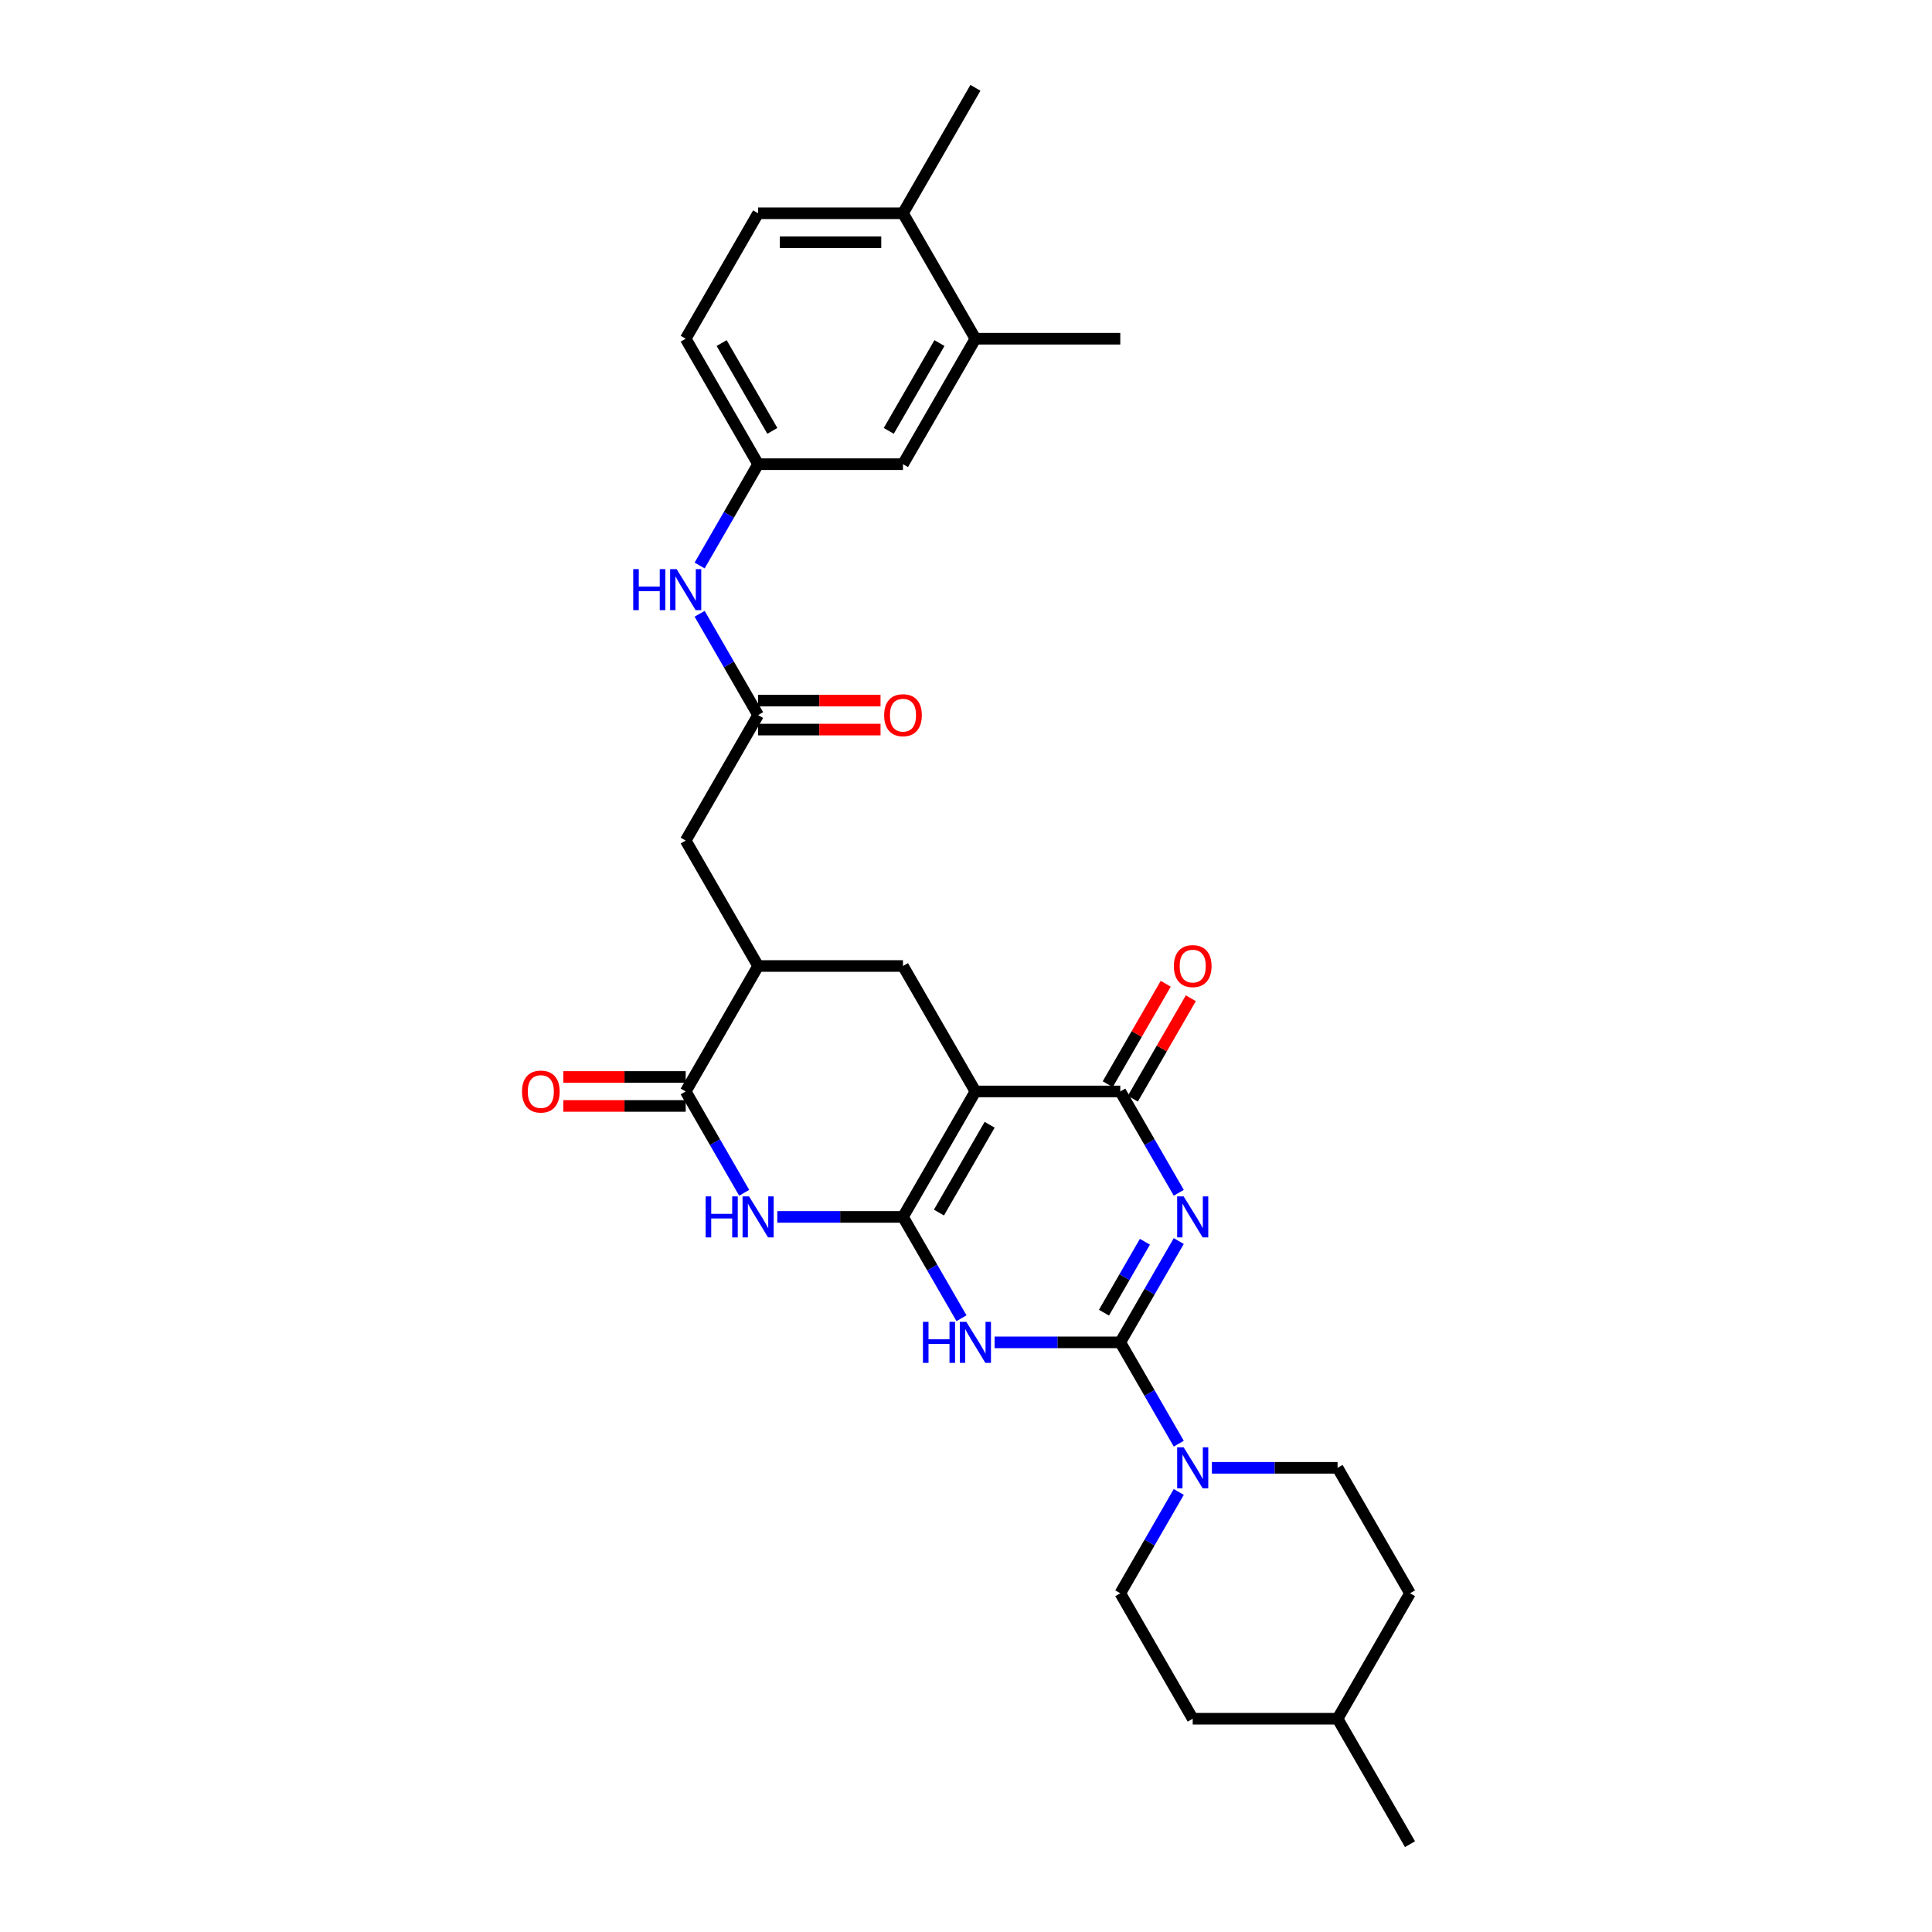 <?xml version='1.0' encoding='iso-8859-1'?>
<svg version='1.1' baseProfile='full'
              xmlns='http://www.w3.org/2000/svg'
                      xmlns:rdkit='http://www.rdkit.org/xml'
                      xmlns:xlink='http://www.w3.org/1999/xlink'
                  xml:space='preserve'
width='1000px' height='1000px' viewBox='0 0 1000 1000'>
<!-- END OF HEADER -->
<rect style='opacity:1.0;fill:#FFFFFF;stroke:none' width='1000' height='1000' x='0' y='0'> </rect>
<path class='bond-2' d='M 467.383,629.87 L 504.874,564.935' style='fill:none;fill-rule:evenodd;stroke:#000000;stroke-width:6px;stroke-linecap:butt;stroke-linejoin:miter;stroke-opacity:1' />
<path class='bond-2' d='M 485.994,627.628 L 512.237,582.173' style='fill:none;fill-rule:evenodd;stroke:#000000;stroke-width:6px;stroke-linecap:butt;stroke-linejoin:miter;stroke-opacity:1' />
<path class='bond-3' d='M 467.383,629.87 L 482.523,656.092' style='fill:none;fill-rule:evenodd;stroke:#000000;stroke-width:6px;stroke-linecap:butt;stroke-linejoin:miter;stroke-opacity:1' />
<path class='bond-3' d='M 482.523,656.092 L 497.662,682.313' style='fill:none;fill-rule:evenodd;stroke:#0000FF;stroke-width:6px;stroke-linecap:butt;stroke-linejoin:miter;stroke-opacity:1' />
<path class='bond-5' d='M 467.383,629.87 L 434.857,629.87' style='fill:none;fill-rule:evenodd;stroke:#000000;stroke-width:6px;stroke-linecap:butt;stroke-linejoin:miter;stroke-opacity:1' />
<path class='bond-5' d='M 434.857,629.87 L 402.33,629.87' style='fill:none;fill-rule:evenodd;stroke:#0000FF;stroke-width:6px;stroke-linecap:butt;stroke-linejoin:miter;stroke-opacity:1' />
<path class='bond-0' d='M 610.132,642.362 L 594.993,668.584' style='fill:none;fill-rule:evenodd;stroke:#0000FF;stroke-width:6px;stroke-linecap:butt;stroke-linejoin:miter;stroke-opacity:1' />
<path class='bond-0' d='M 594.993,668.584 L 579.854,694.805' style='fill:none;fill-rule:evenodd;stroke:#000000;stroke-width:6px;stroke-linecap:butt;stroke-linejoin:miter;stroke-opacity:1' />
<path class='bond-0' d='M 592.604,642.73 L 582.006,661.085' style='fill:none;fill-rule:evenodd;stroke:#0000FF;stroke-width:6px;stroke-linecap:butt;stroke-linejoin:miter;stroke-opacity:1' />
<path class='bond-0' d='M 582.006,661.085 L 571.409,679.441' style='fill:none;fill-rule:evenodd;stroke:#000000;stroke-width:6px;stroke-linecap:butt;stroke-linejoin:miter;stroke-opacity:1' />
<path class='bond-30' d='M 610.132,617.378 L 594.993,591.157' style='fill:none;fill-rule:evenodd;stroke:#0000FF;stroke-width:6px;stroke-linecap:butt;stroke-linejoin:miter;stroke-opacity:1' />
<path class='bond-30' d='M 594.993,591.157 L 579.854,564.935' style='fill:none;fill-rule:evenodd;stroke:#000000;stroke-width:6px;stroke-linecap:butt;stroke-linejoin:miter;stroke-opacity:1' />
<path class='bond-1' d='M 579.854,694.805 L 547.328,694.805' style='fill:none;fill-rule:evenodd;stroke:#000000;stroke-width:6px;stroke-linecap:butt;stroke-linejoin:miter;stroke-opacity:1' />
<path class='bond-1' d='M 547.328,694.805 L 514.801,694.805' style='fill:none;fill-rule:evenodd;stroke:#0000FF;stroke-width:6px;stroke-linecap:butt;stroke-linejoin:miter;stroke-opacity:1' />
<path class='bond-7' d='M 579.854,694.805 L 594.993,721.027' style='fill:none;fill-rule:evenodd;stroke:#000000;stroke-width:6px;stroke-linecap:butt;stroke-linejoin:miter;stroke-opacity:1' />
<path class='bond-7' d='M 594.993,721.027 L 610.132,747.248' style='fill:none;fill-rule:evenodd;stroke:#0000FF;stroke-width:6px;stroke-linecap:butt;stroke-linejoin:miter;stroke-opacity:1' />
<path class='bond-4' d='M 504.874,564.935 L 579.854,564.935' style='fill:none;fill-rule:evenodd;stroke:#000000;stroke-width:6px;stroke-linecap:butt;stroke-linejoin:miter;stroke-opacity:1' />
<path class='bond-8' d='M 504.874,564.935 L 467.383,500' style='fill:none;fill-rule:evenodd;stroke:#000000;stroke-width:6px;stroke-linecap:butt;stroke-linejoin:miter;stroke-opacity:1' />
<path class='bond-14' d='M 586.348,568.684 L 601.357,542.687' style='fill:none;fill-rule:evenodd;stroke:#000000;stroke-width:6px;stroke-linecap:butt;stroke-linejoin:miter;stroke-opacity:1' />
<path class='bond-14' d='M 601.357,542.687 L 616.366,516.691' style='fill:none;fill-rule:evenodd;stroke:#FF0000;stroke-width:6px;stroke-linecap:butt;stroke-linejoin:miter;stroke-opacity:1' />
<path class='bond-14' d='M 573.361,561.186 L 588.37,535.189' style='fill:none;fill-rule:evenodd;stroke:#000000;stroke-width:6px;stroke-linecap:butt;stroke-linejoin:miter;stroke-opacity:1' />
<path class='bond-14' d='M 588.37,535.189 L 603.379,509.193' style='fill:none;fill-rule:evenodd;stroke:#FF0000;stroke-width:6px;stroke-linecap:butt;stroke-linejoin:miter;stroke-opacity:1' />
<path class='bond-6' d='M 385.191,617.378 L 370.052,591.157' style='fill:none;fill-rule:evenodd;stroke:#0000FF;stroke-width:6px;stroke-linecap:butt;stroke-linejoin:miter;stroke-opacity:1' />
<path class='bond-6' d='M 370.052,591.157 L 354.913,564.935' style='fill:none;fill-rule:evenodd;stroke:#000000;stroke-width:6px;stroke-linecap:butt;stroke-linejoin:miter;stroke-opacity:1' />
<path class='bond-9' d='M 354.913,564.935 L 392.403,500' style='fill:none;fill-rule:evenodd;stroke:#000000;stroke-width:6px;stroke-linecap:butt;stroke-linejoin:miter;stroke-opacity:1' />
<path class='bond-15' d='M 354.913,557.437 L 323.233,557.437' style='fill:none;fill-rule:evenodd;stroke:#000000;stroke-width:6px;stroke-linecap:butt;stroke-linejoin:miter;stroke-opacity:1' />
<path class='bond-15' d='M 323.233,557.437 L 291.554,557.437' style='fill:none;fill-rule:evenodd;stroke:#FF0000;stroke-width:6px;stroke-linecap:butt;stroke-linejoin:miter;stroke-opacity:1' />
<path class='bond-15' d='M 354.913,572.433 L 323.233,572.433' style='fill:none;fill-rule:evenodd;stroke:#000000;stroke-width:6px;stroke-linecap:butt;stroke-linejoin:miter;stroke-opacity:1' />
<path class='bond-15' d='M 323.233,572.433 L 291.554,572.433' style='fill:none;fill-rule:evenodd;stroke:#FF0000;stroke-width:6px;stroke-linecap:butt;stroke-linejoin:miter;stroke-opacity:1' />
<path class='bond-18' d='M 610.132,772.232 L 594.993,798.454' style='fill:none;fill-rule:evenodd;stroke:#0000FF;stroke-width:6px;stroke-linecap:butt;stroke-linejoin:miter;stroke-opacity:1' />
<path class='bond-18' d='M 594.993,798.454 L 579.854,824.675' style='fill:none;fill-rule:evenodd;stroke:#000000;stroke-width:6px;stroke-linecap:butt;stroke-linejoin:miter;stroke-opacity:1' />
<path class='bond-19' d='M 627.272,759.74 L 659.799,759.74' style='fill:none;fill-rule:evenodd;stroke:#0000FF;stroke-width:6px;stroke-linecap:butt;stroke-linejoin:miter;stroke-opacity:1' />
<path class='bond-19' d='M 659.799,759.74 L 692.325,759.74' style='fill:none;fill-rule:evenodd;stroke:#000000;stroke-width:6px;stroke-linecap:butt;stroke-linejoin:miter;stroke-opacity:1' />
<path class='bond-31' d='M 467.383,500 L 392.403,500' style='fill:none;fill-rule:evenodd;stroke:#000000;stroke-width:6px;stroke-linecap:butt;stroke-linejoin:miter;stroke-opacity:1' />
<path class='bond-12' d='M 392.403,500 L 354.913,435.065' style='fill:none;fill-rule:evenodd;stroke:#000000;stroke-width:6px;stroke-linecap:butt;stroke-linejoin:miter;stroke-opacity:1' />
<path class='bond-10' d='M 392.403,370.13 L 354.913,435.065' style='fill:none;fill-rule:evenodd;stroke:#000000;stroke-width:6px;stroke-linecap:butt;stroke-linejoin:miter;stroke-opacity:1' />
<path class='bond-11' d='M 392.403,370.13 L 377.264,343.908' style='fill:none;fill-rule:evenodd;stroke:#000000;stroke-width:6px;stroke-linecap:butt;stroke-linejoin:miter;stroke-opacity:1' />
<path class='bond-11' d='M 377.264,343.908 L 362.125,317.687' style='fill:none;fill-rule:evenodd;stroke:#0000FF;stroke-width:6px;stroke-linecap:butt;stroke-linejoin:miter;stroke-opacity:1' />
<path class='bond-21' d='M 392.403,377.628 L 424.082,377.628' style='fill:none;fill-rule:evenodd;stroke:#000000;stroke-width:6px;stroke-linecap:butt;stroke-linejoin:miter;stroke-opacity:1' />
<path class='bond-21' d='M 424.082,377.628 L 455.761,377.628' style='fill:none;fill-rule:evenodd;stroke:#FF0000;stroke-width:6px;stroke-linecap:butt;stroke-linejoin:miter;stroke-opacity:1' />
<path class='bond-21' d='M 392.403,362.632 L 424.082,362.632' style='fill:none;fill-rule:evenodd;stroke:#000000;stroke-width:6px;stroke-linecap:butt;stroke-linejoin:miter;stroke-opacity:1' />
<path class='bond-21' d='M 424.082,362.632 L 455.761,362.632' style='fill:none;fill-rule:evenodd;stroke:#FF0000;stroke-width:6px;stroke-linecap:butt;stroke-linejoin:miter;stroke-opacity:1' />
<path class='bond-16' d='M 362.125,292.703 L 377.264,266.481' style='fill:none;fill-rule:evenodd;stroke:#0000FF;stroke-width:6px;stroke-linecap:butt;stroke-linejoin:miter;stroke-opacity:1' />
<path class='bond-16' d='M 377.264,266.481 L 392.403,240.26' style='fill:none;fill-rule:evenodd;stroke:#000000;stroke-width:6px;stroke-linecap:butt;stroke-linejoin:miter;stroke-opacity:1' />
<path class='bond-13' d='M 504.874,175.325 L 467.383,240.26' style='fill:none;fill-rule:evenodd;stroke:#000000;stroke-width:6px;stroke-linecap:butt;stroke-linejoin:miter;stroke-opacity:1' />
<path class='bond-13' d='M 486.263,177.567 L 460.02,223.021' style='fill:none;fill-rule:evenodd;stroke:#000000;stroke-width:6px;stroke-linecap:butt;stroke-linejoin:miter;stroke-opacity:1' />
<path class='bond-27' d='M 504.874,175.325 L 579.854,175.325' style='fill:none;fill-rule:evenodd;stroke:#000000;stroke-width:6px;stroke-linecap:butt;stroke-linejoin:miter;stroke-opacity:1' />
<path class='bond-33' d='M 504.874,175.325 L 467.383,110.39' style='fill:none;fill-rule:evenodd;stroke:#000000;stroke-width:6px;stroke-linecap:butt;stroke-linejoin:miter;stroke-opacity:1' />
<path class='bond-17' d='M 392.403,240.26 L 467.383,240.26' style='fill:none;fill-rule:evenodd;stroke:#000000;stroke-width:6px;stroke-linecap:butt;stroke-linejoin:miter;stroke-opacity:1' />
<path class='bond-23' d='M 392.403,240.26 L 354.913,175.325' style='fill:none;fill-rule:evenodd;stroke:#000000;stroke-width:6px;stroke-linecap:butt;stroke-linejoin:miter;stroke-opacity:1' />
<path class='bond-23' d='M 399.766,223.021 L 373.523,177.567' style='fill:none;fill-rule:evenodd;stroke:#000000;stroke-width:6px;stroke-linecap:butt;stroke-linejoin:miter;stroke-opacity:1' />
<path class='bond-25' d='M 579.854,824.675 L 617.345,889.61' style='fill:none;fill-rule:evenodd;stroke:#000000;stroke-width:6px;stroke-linecap:butt;stroke-linejoin:miter;stroke-opacity:1' />
<path class='bond-24' d='M 692.325,759.74 L 729.815,824.675' style='fill:none;fill-rule:evenodd;stroke:#000000;stroke-width:6px;stroke-linecap:butt;stroke-linejoin:miter;stroke-opacity:1' />
<path class='bond-20' d='M 467.383,110.39 L 392.403,110.39' style='fill:none;fill-rule:evenodd;stroke:#000000;stroke-width:6px;stroke-linecap:butt;stroke-linejoin:miter;stroke-opacity:1' />
<path class='bond-20' d='M 456.136,125.386 L 403.65,125.386' style='fill:none;fill-rule:evenodd;stroke:#000000;stroke-width:6px;stroke-linecap:butt;stroke-linejoin:miter;stroke-opacity:1' />
<path class='bond-28' d='M 467.383,110.39 L 504.874,45.455' style='fill:none;fill-rule:evenodd;stroke:#000000;stroke-width:6px;stroke-linecap:butt;stroke-linejoin:miter;stroke-opacity:1' />
<path class='bond-22' d='M 392.403,110.39 L 354.913,175.325' style='fill:none;fill-rule:evenodd;stroke:#000000;stroke-width:6px;stroke-linecap:butt;stroke-linejoin:miter;stroke-opacity:1' />
<path class='bond-26' d='M 729.815,824.675 L 692.325,889.61' style='fill:none;fill-rule:evenodd;stroke:#000000;stroke-width:6px;stroke-linecap:butt;stroke-linejoin:miter;stroke-opacity:1' />
<path class='bond-32' d='M 617.345,889.61 L 692.325,889.61' style='fill:none;fill-rule:evenodd;stroke:#000000;stroke-width:6px;stroke-linecap:butt;stroke-linejoin:miter;stroke-opacity:1' />
<path class='bond-29' d='M 692.325,889.61 L 729.815,954.545' style='fill:none;fill-rule:evenodd;stroke:#000000;stroke-width:6px;stroke-linecap:butt;stroke-linejoin:miter;stroke-opacity:1' />
<path  class='atom-1' d='M 612.651 619.253
L 619.609 630.5
Q 620.299 631.61, 621.409 633.619
Q 622.518 635.629, 622.578 635.749
L 622.578 619.253
L 625.397 619.253
L 625.397 640.487
L 622.488 640.487
L 615.02 628.191
Q 614.15 626.751, 613.221 625.101
Q 612.321 623.452, 612.051 622.942
L 612.051 640.487
L 609.292 640.487
L 609.292 619.253
L 612.651 619.253
' fill='#0000FF'/>
<path  class='atom-4' d='M 477.716 684.188
L 480.595 684.188
L 480.595 693.216
L 491.452 693.216
L 491.452 684.188
L 494.331 684.188
L 494.331 705.422
L 491.452 705.422
L 491.452 695.615
L 480.595 695.615
L 480.595 705.422
L 477.716 705.422
L 477.716 684.188
' fill='#0000FF'/>
<path  class='atom-4' d='M 500.18 684.188
L 507.138 695.435
Q 507.828 696.545, 508.938 698.554
Q 510.047 700.564, 510.107 700.684
L 510.107 684.188
L 512.927 684.188
L 512.927 705.422
L 510.017 705.422
L 502.549 693.126
Q 501.68 691.686, 500.75 690.036
Q 499.85 688.387, 499.58 687.877
L 499.58 705.422
L 496.821 705.422
L 496.821 684.188
L 500.18 684.188
' fill='#0000FF'/>
<path  class='atom-6' d='M 365.245 619.253
L 368.124 619.253
L 368.124 628.281
L 378.981 628.281
L 378.981 619.253
L 381.861 619.253
L 381.861 640.487
L 378.981 640.487
L 378.981 630.68
L 368.124 630.68
L 368.124 640.487
L 365.245 640.487
L 365.245 619.253
' fill='#0000FF'/>
<path  class='atom-6' d='M 387.709 619.253
L 394.667 630.5
Q 395.357 631.61, 396.467 633.619
Q 397.577 635.629, 397.637 635.749
L 397.637 619.253
L 400.456 619.253
L 400.456 640.487
L 397.547 640.487
L 390.079 628.191
Q 389.209 626.751, 388.279 625.101
Q 387.379 623.452, 387.109 622.942
L 387.109 640.487
L 384.35 640.487
L 384.35 619.253
L 387.709 619.253
' fill='#0000FF'/>
<path  class='atom-8' d='M 612.651 749.123
L 619.609 760.37
Q 620.299 761.48, 621.409 763.489
Q 622.518 765.499, 622.578 765.619
L 622.578 749.123
L 625.397 749.123
L 625.397 770.358
L 622.488 770.358
L 615.02 758.061
Q 614.15 756.621, 613.221 754.971
Q 612.321 753.322, 612.051 752.812
L 612.051 770.358
L 609.292 770.358
L 609.292 749.123
L 612.651 749.123
' fill='#0000FF'/>
<path  class='atom-12' d='M 327.755 294.578
L 330.634 294.578
L 330.634 303.605
L 341.491 303.605
L 341.491 294.578
L 344.37 294.578
L 344.37 315.812
L 341.491 315.812
L 341.491 306.005
L 330.634 306.005
L 330.634 315.812
L 327.755 315.812
L 327.755 294.578
' fill='#0000FF'/>
<path  class='atom-12' d='M 350.219 294.578
L 357.177 305.825
Q 357.867 306.934, 358.977 308.944
Q 360.086 310.953, 360.146 311.073
L 360.146 294.578
L 362.966 294.578
L 362.966 315.812
L 360.056 315.812
L 352.588 303.515
Q 351.718 302.076, 350.789 300.426
Q 349.889 298.776, 349.619 298.267
L 349.619 315.812
L 346.86 315.812
L 346.86 294.578
L 350.219 294.578
' fill='#0000FF'/>
<path  class='atom-15' d='M 607.597 500.06
Q 607.597 494.961, 610.116 492.112
Q 612.636 489.263, 617.345 489.263
Q 622.053 489.263, 624.573 492.112
Q 627.092 494.961, 627.092 500.06
Q 627.092 505.219, 624.543 508.158
Q 621.993 511.067, 617.345 511.067
Q 612.666 511.067, 610.116 508.158
Q 607.597 505.249, 607.597 500.06
M 617.345 508.668
Q 620.584 508.668, 622.323 506.508
Q 624.093 504.319, 624.093 500.06
Q 624.093 495.891, 622.323 493.792
Q 620.584 491.662, 617.345 491.662
Q 614.105 491.662, 612.336 493.762
Q 610.596 495.861, 610.596 500.06
Q 610.596 504.349, 612.336 506.508
Q 614.105 508.668, 617.345 508.668
' fill='#FF0000'/>
<path  class='atom-16' d='M 270.185 564.995
Q 270.185 559.896, 272.704 557.047
Q 275.223 554.198, 279.932 554.198
Q 284.641 554.198, 287.16 557.047
Q 289.68 559.896, 289.68 564.995
Q 289.68 570.154, 287.13 573.093
Q 284.581 576.002, 279.932 576.002
Q 275.253 576.002, 272.704 573.093
Q 270.185 570.184, 270.185 564.995
M 279.932 573.603
Q 283.171 573.603, 284.911 571.443
Q 286.68 569.254, 286.68 564.995
Q 286.68 560.826, 284.911 558.727
Q 283.171 556.597, 279.932 556.597
Q 276.693 556.597, 274.923 558.697
Q 273.184 560.796, 273.184 564.995
Q 273.184 569.284, 274.923 571.443
Q 276.693 573.603, 279.932 573.603
' fill='#FF0000'/>
<path  class='atom-22' d='M 457.636 370.19
Q 457.636 365.091, 460.155 362.242
Q 462.675 359.393, 467.383 359.393
Q 472.092 359.393, 474.612 362.242
Q 477.131 365.091, 477.131 370.19
Q 477.131 375.349, 474.582 378.288
Q 472.032 381.197, 467.383 381.197
Q 462.705 381.197, 460.155 378.288
Q 457.636 375.379, 457.636 370.19
M 467.383 378.798
Q 470.623 378.798, 472.362 376.638
Q 474.132 374.449, 474.132 370.19
Q 474.132 366.021, 472.362 363.921
Q 470.623 361.792, 467.383 361.792
Q 464.144 361.792, 462.375 363.891
Q 460.635 365.991, 460.635 370.19
Q 460.635 374.479, 462.375 376.638
Q 464.144 378.798, 467.383 378.798
' fill='#FF0000'/>
</svg>
